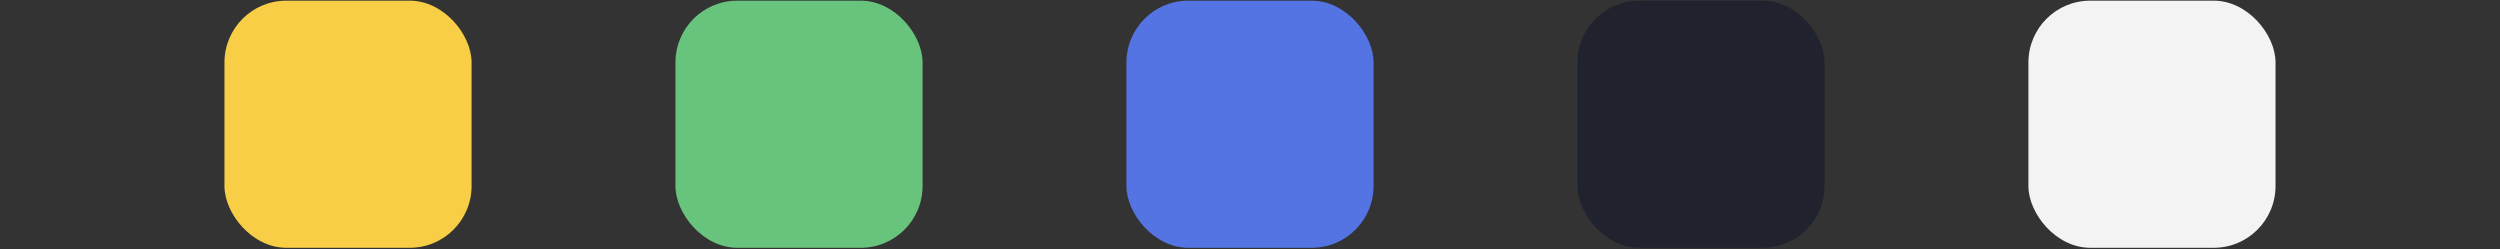<?xml version="1.0" encoding="UTF-8"?> <svg xmlns="http://www.w3.org/2000/svg" width="1214" height="121" viewBox="0 0 1214 121" fill="none"><rect x="0" y="0" width="1214" height="121" fill="#333333" stroke="none"/><rect x="109" y="0.326" width="120" height="120" rx="30" fill="#F7CE45"></rect><rect x="328" y="0.326" width="120" height="120" rx="30" fill="#68C47C"></rect><rect x="547" y="0.326" width="120" height="120" rx="30" fill="#5374E2"></rect><rect x="766" y="0.326" width="120" height="120" rx="30" fill="#20232D"></rect><rect x="985" y="0.326" width="120" height="120" rx="30" fill="#F3F3F3"></rect></svg> 